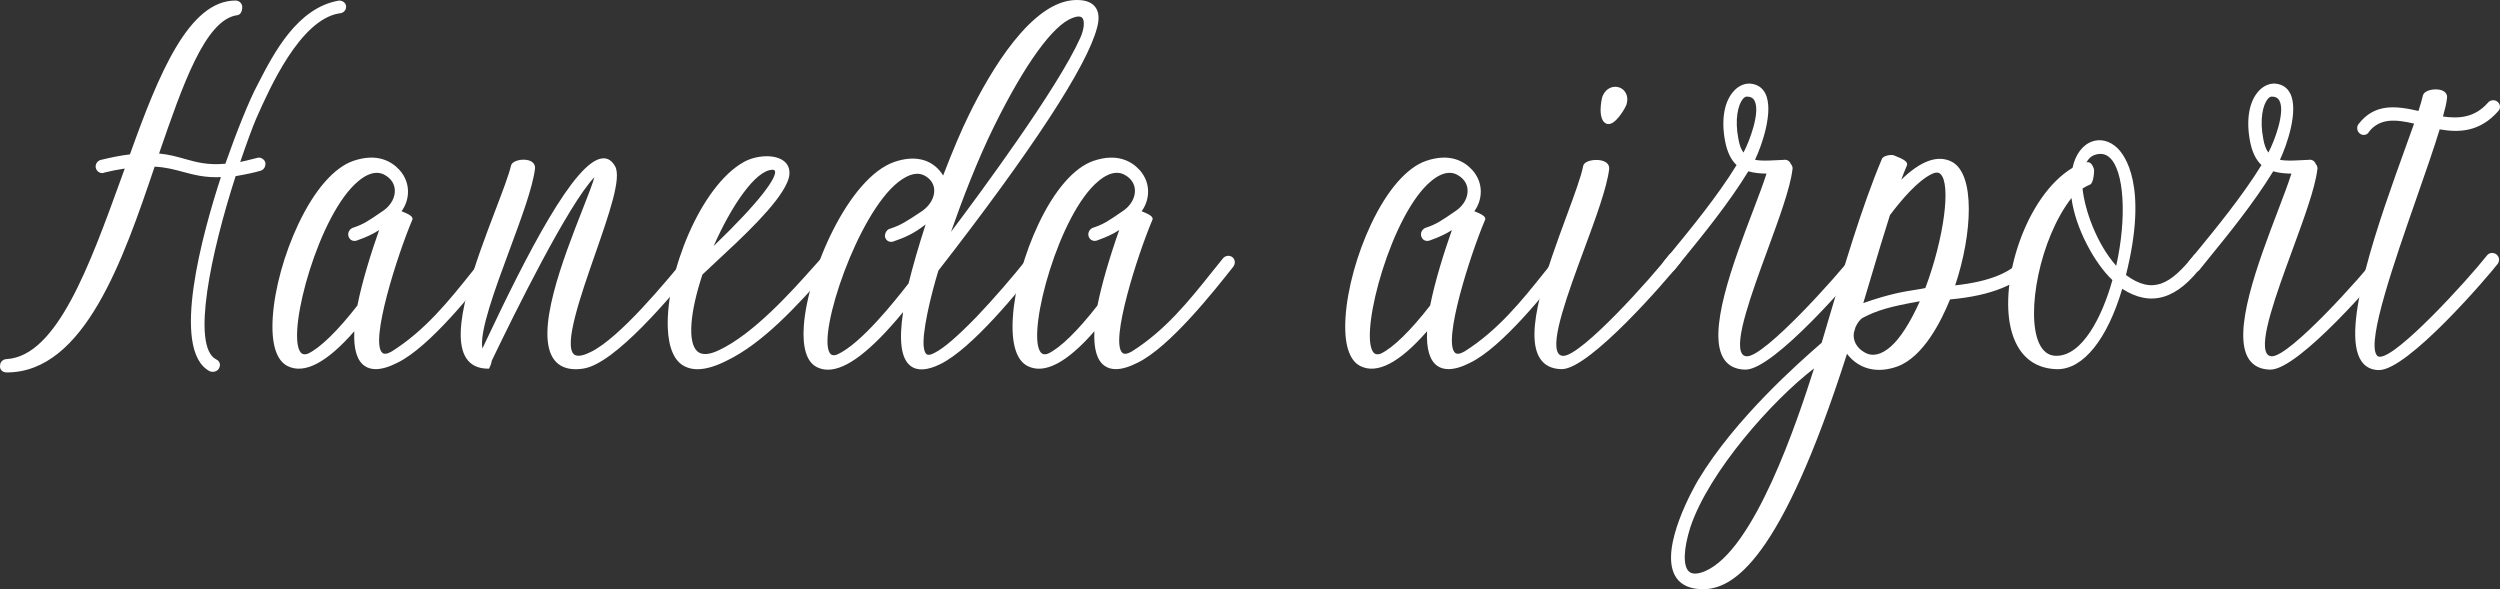 <?xml version="1.0" encoding="utf-8"?>
<!-- Generator: Adobe Illustrator 28.0.0, SVG Export Plug-In . SVG Version: 6.00 Build 0)  -->
<svg version="1.1" id="レイヤー_1" xmlns="http://www.w3.org/2000/svg" xmlns:xlink="http://www.w3.org/1999/xlink" x="0px"
	 y="0px" width="127.686px" height="30.094px" viewBox="0 0 127.686 30.094"
	 enable-background="new 0 0 127.686 30.094" xml:space="preserve">
<rect x="0" y="0" width="127.686" height="30.094" fill="#333333" stroke="none"/>
<g>
	<g>
		<path fill="#FFFFFF" d="M6.729,8c1.464-4.104,3-7.849,5.304-7.849
			c0.12,0,0.216,0.096,0.216,0.216s-0.048,0.288-0.168,0.288
			c-1.728,0.288-2.855,3.6-4.128,7.296c1.416,0.097,1.992,0.696,3.648,0.528
			c0.624-1.776,1.248-3.312,1.656-4.08c0.792-1.536,1.968-3.889,4.08-4.248
			c0.12,0,0.216,0.096,0.216,0.191c0,0.12-0.096,0.216-0.24,0.216
			c-2.111,0.36-3.672,3.937-4.344,5.449c-0.216,0.504-0.528,1.368-0.889,2.424
			c0.312-0.048,0.673-0.144,1.057-0.24c0.12-0.048,0.24,0.024,0.288,0.12
			c0.023,0.12-0.024,0.24-0.145,0.288c-0.504,0.144-0.96,0.216-1.344,0.288
			c-1.152,3.553-2.424,8.809-0.96,9.577c0.12,0.048,0.168,0.168,0.096,0.288
			c-0.048,0.096-0.191,0.144-0.312,0.096c-1.753-0.912-0.624-5.952,0.695-9.937
			C9.849,9.032,9.249,8.432,7.809,8.384c-1.681,4.969-3.625,10.537-7.489,10.513
			c-0.12,0-0.216-0.096-0.191-0.216c0-0.12,0.096-0.216,0.216-0.216
			c2.784-0.168,4.488-5.257,6.216-10.009C6.176,8.504,5.768,8.576,5.289,8.696
			c-0.096,0.048-0.216,0-0.265-0.12C4.976,8.457,5.048,8.336,5.169,8.289
			C5.768,8.144,6.273,8.048,6.729,8z"/>
		<path fill="#FFFFFF" d="M0.345,19.022c-0.108-0.001-0.214-0.036-0.279-0.117
			c-0.057-0.07-0.078-0.158-0.06-0.249c-0.003-0.163,0.15-0.316,0.338-0.316
			c2.56-0.155,4.231-4.771,5.848-9.235l0.181-0.497
			C6.022,8.659,5.682,8.726,5.319,8.817C5.269,8.845,5.183,8.849,5.104,8.819
			C5.015,8.786,4.946,8.716,4.908,8.623c-0.032-0.082-0.031-0.17,0.003-0.25
			c0.038-0.089,0.115-0.162,0.212-0.2C5.73,8.025,6.211,7.934,6.637,7.885
			c1.483-4.15,3.016-7.858,5.396-7.858c0.188,0,0.341,0.153,0.341,0.341
			c0,0.199-0.092,0.413-0.293,0.413c-1.61,0.27-2.752,3.559-3.957,7.06
			C8.635,7.891,9.04,8.004,9.431,8.115c0.601,0.169,1.167,0.329,2.078,0.248
			c0.619-1.755,1.229-3.254,1.638-4.022l0.043-0.084
			c0.793-1.539,1.991-3.865,4.127-4.229c0.001,0,0.002,0,0.003,0
			c0.204,0,0.358,0.144,0.358,0.315c0,0.194-0.157,0.341-0.365,0.341
			c-1.995,0.342-3.541,3.825-4.201,5.312L13.084,6.059
			c-0.187,0.436-0.461,1.18-0.815,2.213c0.216-0.043,0.452-0.103,0.699-0.166
			l0.14-0.035c0.173-0.07,0.357,0.039,0.43,0.185l0.012,0.032
			c0.036,0.189-0.053,0.361-0.222,0.428c-0.434,0.124-0.82,0.195-1.16,0.257
			l-0.134,0.024c-1.263,3.915-2.274,8.687-0.998,9.357
			c0.083,0.032,0.151,0.102,0.182,0.19c0.029,0.088,0.017,0.185-0.036,0.273
			c-0.073,0.147-0.29,0.216-0.465,0.147c-2.051-1.066-0.338-7.154,0.565-9.917
			c-0.823,0.033-1.386-0.119-1.935-0.268c-0.431-0.117-0.875-0.238-1.449-0.267
			C6.305,13.22,4.318,19.021,0.345,19.022z M6.748,8.307L6.427,9.19
			c-1.645,4.54-3.344,9.235-6.075,9.4c-0.059,0-0.099,0.04-0.099,0.091
			c-0.006,0.041-0.003,0.054,0.007,0.066c0.017,0.021,0.048,0.025,0.084,0.025
			c3.819,0,5.774-5.781,7.347-10.428l0.029-0.088l0.093,0.003
			c0.648,0.021,1.132,0.153,1.599,0.28c0.595,0.161,1.15,0.315,2.036,0.249
			l0.187-0.014l-0.059,0.178c-1.801,5.438-2.084,9.096-0.757,9.786
			c0.055,0.021,0.126-0.008,0.143-0.041c0.015-0.026,0.025-0.051,0.018-0.073
			c-0.006-0.018-0.022-0.033-0.048-0.043c-1.801-0.945,0.224-7.688,0.887-9.732
			l0.023-0.071l0.28-0.052c0.335-0.061,0.715-0.13,1.125-0.247
			c0.06-0.024,0.062-0.089,0.059-0.126c-0.024-0.034-0.073-0.065-0.122-0.046
			l-0.154,0.04c-0.334,0.084-0.649,0.164-0.93,0.207l-0.203,0.031l0.066-0.195
			c0.391-1.144,0.69-1.962,0.892-2.433l0.029-0.064
			c0.676-1.524,2.26-5.092,4.408-5.459c0.092-0.002,0.137-0.037,0.137-0.093
			c0-0.023-0.037-0.066-0.091-0.066c-1.991,0.341-3.154,2.6-3.925,4.095
			l-0.044,0.086c-0.409,0.77-1.025,2.288-1.649,4.064l-0.026,0.075L11.614,8.604
			c-1.001,0.103-1.638-0.076-2.25-0.249C8.944,8.237,8.509,8.115,7.944,8.076
			L7.782,8.065L7.863,7.83c1.292-3.756,2.409-6.999,4.197-7.297
			c0.033-0.01,0.063-0.077,0.063-0.165c0-0.051-0.04-0.091-0.091-0.091
			c-2.229,0-3.784,3.836-5.186,7.766L6.82,8.117l-0.078,0.008
			C6.306,8.17,5.816,8.261,5.198,8.41C5.18,8.418,5.152,8.443,5.14,8.471
			c-0.008,0.019-0.008,0.038,0,0.058C5.151,8.557,5.171,8.577,5.192,8.585
			c0.008,0.004,0.023,0.006,0.041-0.001C5.701,8.464,6.11,8.387,6.545,8.333
			L6.748,8.307z"/>
	</g>
	<g>
		<path fill="#FFFFFF" d="M20.073,18.057c2.016-1.272,3.312-3.097,4.68-4.776
			c0.072-0.097,0.217-0.12,0.312-0.048c0.096,0.071,0.096,0.216,0.023,0.312
			c-1.08,1.368-3.264,4.104-4.848,4.872c-1.753,0.889-2.16-0.239-1.992-1.872
			c-1.057,1.272-2.448,2.568-3.505,2.041c-1.92-0.961,0.385-9.217,3.337-10.249
			c0.983-0.336,1.728-0.12,2.231,0.432c0.601,0.672,0.48,1.561-0.023,2.088
			h0.048c0.12,0.049,0.648,0.24,0.6,0.336
			C20.264,12.777,18.056,19.209,20.073,18.057z M19.617,11.409
			c-0.48,0.384-0.864,0.552-1.465,0.768c-0.12,0.024-0.216-0.048-0.239-0.168
			c-0.024-0.12,0.071-0.24,0.168-0.264c0.576-0.192,0.84-0.384,1.607-0.912
			c0.744-0.552,0.841-1.536,0.049-1.992c-0.385-0.24-0.912-0.192-1.513,0.312
			c-2.28,1.872-4.32,9.721-2.448,9.025c0.816-0.385,1.849-1.561,2.593-2.521
			C18.68,14.073,19.304,12.272,19.617,11.409z"/>
		<path fill="#FFFFFF" d="M19.191,18.853c-0.219,0-0.407-0.054-0.565-0.162
			c-0.395-0.271-0.572-0.867-0.53-1.773c-1.405,1.609-2.553,2.207-3.407,1.779
			c-0.581-0.291-0.844-1.152-0.758-2.491c0.093-1.451,0.583-3.233,1.311-4.769
			c0.821-1.732,1.815-2.875,2.799-3.219c1.226-0.419,1.96,0.023,2.365,0.465
			c0.609,0.683,0.512,1.551,0.103,2.105c0.373,0.149,0.508,0.232,0.546,0.332
			l0.02,0.052l-0.025,0.076c-0.746,1.76-2.169,6.199-1.523,6.772
			c0.093,0.083,0.257,0.059,0.484-0.071c1.716-1.084,2.916-2.586,4.077-4.039
			c0.19-0.238,0.379-0.475,0.57-0.709c0.052-0.07,0.137-0.119,0.229-0.133
			c0.099-0.013,0.184,0.01,0.255,0.064c0.065,0.049,0.109,0.123,0.121,0.208
			c0.014,0.097-0.013,0.198-0.073,0.278c-0.972,1.231-3.245,4.111-4.893,4.909
			C19.87,18.745,19.501,18.853,19.191,18.853z M18.415,16.148l-0.042,0.409
			c-0.104,1.012,0.032,1.679,0.395,1.927c0.302,0.206,0.777,0.145,1.417-0.18
			c1.599-0.774,3.847-3.622,4.807-4.838c0.018-0.024,0.027-0.06,0.023-0.09
			c-0.003-0.02-0.011-0.034-0.023-0.044c-0.026-0.019-0.056-0.018-0.07-0.017
			c-0.027,0.004-0.053,0.018-0.067,0.039c-0.194,0.238-0.383,0.474-0.572,0.711
			c-1.175,1.47-2.389,2.99-4.142,4.096l-0.004,0.003
			c-0.335,0.19-0.595,0.205-0.777,0.042c-0.943-0.838,1.193-6.382,1.44-7.008
			c-0.053-0.036-0.176-0.098-0.451-0.206l-0.059-0.013h-0.292l0.201-0.211
			c0.446-0.466,0.596-1.275,0.021-1.918c-0.507-0.555-1.232-0.692-2.099-0.396
			c-1.951,0.682-3.752,4.807-3.941,7.767c-0.077,1.213,0.144,2.013,0.62,2.251
			c0.775,0.389,1.938-0.305,3.354-2.009L18.415,16.148z M20.821,11.143
			c-0.002,0.004-0.003,0.007-0.004,0.011
			C20.819,11.148,20.821,11.144,20.821,11.143z M15.558,18.344
			c-0.196,0-0.355-0.098-0.464-0.286c-0.758-1.32,1.071-7.378,3.051-9.003
			c0.805-0.677,1.385-0.491,1.658-0.321c0.369,0.212,0.587,0.549,0.609,0.946
			c0.027,0.463-0.216,0.931-0.65,1.253l-0.105,0.073
			c-0.686,0.473-0.97,0.668-1.536,0.858c-0.046,0.011-0.096,0.07-0.086,0.12
			c0.006,0.029,0.019,0.051,0.036,0.062c0.014,0.01,0.033,0.012,0.057,0.008
			c0.602-0.218,0.955-0.379,1.411-0.743l0.347-0.277l-0.151,0.417
			c-0.41,1.135-0.959,2.789-1.242,4.23l-0.024,0.052
			c-0.731,0.944-1.783,2.154-2.638,2.557
			C15.733,18.326,15.642,18.344,15.558,18.344z M19.247,8.827
			c-0.288,0-0.61,0.142-0.942,0.421c-2.001,1.643-3.631,7.575-2.993,8.686
			c0.094,0.162,0.225,0.2,0.421,0.127c0.618-0.292,1.517-1.165,2.52-2.457
			c0.258-1.294,0.722-2.75,1.111-3.854c-0.347,0.228-0.686,0.371-1.169,0.545
			c-0.101,0.022-0.192,0.007-0.263-0.04c-0.072-0.049-0.123-0.127-0.142-0.222
			c-0.039-0.194,0.106-0.371,0.262-0.409c0.522-0.175,0.779-0.352,1.464-0.823
			l0.102-0.07c0.363-0.269,0.568-0.657,0.547-1.035
			c-0.019-0.31-0.191-0.574-0.489-0.746C19.544,8.867,19.4,8.827,19.247,8.827z
			"/>
	</g>
	<g>
		<path fill="#FFFFFF" d="M31.304,8.552c0.792,1.368-4.608,11.329-1.056,9.528
			c1.536-0.768,3.888-3.647,5.017-5.016c0.071-0.097,0.191-0.097,0.287-0.024
			c0.097,0.072,0.12,0.216,0.049,0.288c-1.057,1.272-4.177,5.137-5.833,5.376
			c-4.608,0.673,1.849-10.944,0.576-9.816c-1.464,1.416-4.776,8.305-5.353,9.505
			c0,0.12-0.096,0.312-0.096,0.312c-3.24-0.048,0.815-8.088,1.32-10.2
			c0.048-0.265,1.031-0.36,0.983,0.096c-0.288,2.328-3.384,8.425-2.568,9.505
			C25.448,16.425,30.008,6.248,31.304,8.552z"/>
		<path fill="#FFFFFF" d="M29.406,18.858c-0.477,0-0.841-0.155-1.085-0.463
			c-1.063-1.339,0.45-5.197,1.452-7.749c0.248-0.632,0.503-1.281,0.587-1.597
			c-1.335,1.389-4.094,6.98-5.244,9.375c-0.012,0.137-0.091,0.302-0.108,0.336
			l-0.034,0.07l-0.079-0.001c-0.482-0.007-0.844-0.182-1.073-0.521
			c-0.9-1.329,0.479-4.944,1.484-7.584c0.361-0.948,0.674-1.766,0.79-2.25
			c0.045-0.252,0.492-0.353,0.794-0.308c0.293,0.042,0.459,0.213,0.435,0.446
			c-0.119,0.965-0.694,2.517-1.303,4.159c-0.731,1.972-1.55,4.182-1.383,5.029
			c0.056-0.118,0.12-0.254,0.192-0.408c2.031-4.305,4.544-9.253,5.966-9.304
			c0.253-0.018,0.462,0.126,0.616,0.401c0.342,0.594-0.293,2.415-1.028,4.523
			c-0.717,2.056-1.608,4.614-1.071,5.084c0.189,0.166,0.583,0.022,0.879-0.129
			c1.475-0.737,3.78-3.533,4.889-4.877l0.088-0.107
			c0.046-0.062,0.118-0.106,0.198-0.118c0.093-0.013,0.182,0.014,0.261,0.073
			c0.079,0.06,0.132,0.154,0.14,0.254c0.006,0.085-0.021,0.166-0.077,0.222
			l-0.166,0.201c-1.231,1.489-4.116,4.977-5.738,5.211
			C29.652,18.848,29.526,18.858,29.406,18.858z M30.475,8.686
			c0.03,0,0.061,0.008,0.09,0.029c0.17,0.119,0.071,0.415-0.56,2.023
			c-0.921,2.347-2.462,6.276-1.488,7.503c0.248,0.314,0.652,0.427,1.233,0.341
			c1.525-0.22,4.472-3.782,5.581-5.123l0.186-0.245
			c-0.002-0.028-0.018-0.056-0.04-0.073c-0.025-0.02-0.062-0.027-0.074-0.026
			c-0.01,0.001-0.022,0.005-0.037,0.025l-0.092,0.112
			c-1.205,1.461-3.448,4.181-4.97,4.941c-0.54,0.273-0.918,0.302-1.156,0.094
			c-0.664-0.581,0.145-2.9,1.001-5.354c0.655-1.88,1.333-3.823,1.047-4.317
			l-0.001-0.001c-0.104-0.184-0.227-0.274-0.376-0.274
			c-0.004,0-0.009,0-0.014,0C29.353,8.392,26.12,15.247,25.057,17.5
			c-0.132,0.281-0.238,0.506-0.313,0.66l-0.089,0.184l-0.123-0.163
			c-0.524-0.695,0.34-3.026,1.255-5.495c0.604-1.628,1.174-3.166,1.289-4.1
			c0.003-0.031,0.013-0.118-0.17-0.161c-0.252-0.059-0.544,0.043-0.566,0.104
			c-0.121,0.506-0.436,1.331-0.8,2.287c-0.932,2.442-2.339,6.133-1.512,7.354
			c0.171,0.252,0.43,0.386,0.789,0.408c0.025-0.065,0.05-0.14,0.05-0.184
			l0.013-0.054c1.169-2.435,4.033-8.24,5.378-9.541
			C30.299,8.762,30.384,8.686,30.475,8.686z"/>
	</g>
	<g>
		<path fill="#FFFFFF" d="M42.032,13.281c0.072-0.097,0.24-0.12,0.312-0.024
			c0.096,0.072,0.072,0.24,0.024,0.312c-1.513,1.68-3.337,3.792-5.329,4.752
			c-0.912,0.456-1.56,0.504-1.992,0.288c-2.016-0.936-0.048-8.521,3-10.225
			c0.937-0.528,2.593-0.36,2.041,0.888c-0.576,1.345-3.121,3.528-4.32,4.681
			c-0.864,2.592-0.961,4.969,0.983,4.057C38.816,17.049,41.048,14.361,42.032,13.281
			z M36.104,13.065c1.656-1.561,4.32-4.249,3.432-4.513
			C38.48,8.48,37.04,10.736,36.104,13.065z"/>
		<path fill="#FFFFFF" d="M35.621,18.858c-0.235,0-0.445-0.046-0.629-0.137
			c-0.539-0.25-0.846-0.934-0.885-1.976c-0.104-2.777,1.665-7.231,3.88-8.469
			c0.612-0.347,1.628-0.436,2.096-0.011c0.157,0.142,0.381,0.469,0.12,1.058
			c-0.482,1.125-2.277,2.791-3.588,4.008c-0.274,0.255-0.526,0.488-0.738,0.691
			c-0.656,1.98-0.757,3.482-0.261,3.923c0.225,0.2,0.591,0.183,1.083-0.049
			c1.798-0.836,3.778-3.06,4.842-4.255c0.147-0.165,0.28-0.314,0.396-0.441
			c0.062-0.08,0.167-0.13,0.273-0.13c0,0,0,0,0.001,0
			c0.089,0,0.169,0.035,0.223,0.097c0.139,0.12,0.118,0.351,0.04,0.47
			l-0.287,0.322c-1.499,1.669-3.197,3.561-5.092,4.474
			C36.528,18.716,36.036,18.858,35.621,18.858z M39.155,8.226
			c-0.346,0-0.732,0.09-1.046,0.267c-2.144,1.198-3.854,5.533-3.752,8.242
			c0.024,0.657,0.174,1.496,0.743,1.76c0.436,0.217,1.068,0.121,1.884-0.287
			c1.852-0.892,3.532-2.765,5.016-4.417l0.276-0.307
			c0.012-0.021,0.019-0.11-0.007-0.129l-0.024-0.024
			c-0.008-0.011-0.028-0.011-0.035-0.011l0,0c-0.029,0-0.062,0.015-0.077,0.035
			l-0.008,0.009c-0.116,0.127-0.249,0.276-0.396,0.442
			c-1.152,1.293-3.079,3.458-4.924,4.315c-0.596,0.279-1.049,0.281-1.355,0.009
			c-0.839-0.747-0.14-3.199,0.201-4.218l0.031-0.051
			c0.217-0.208,0.479-0.451,0.764-0.715c1.294-1.201,3.067-2.847,3.528-3.925
			c0.151-0.341,0.132-0.601-0.059-0.773C39.751,8.3,39.469,8.226,39.155,8.226z
			 M35.776,13.545l0.212-0.527c0.941-2.342,2.395-4.66,3.557-4.591
			c0.199,0.056,0.261,0.172,0.282,0.261c0.134,0.564-1.09,2.067-3.637,4.468
			L35.776,13.545z M39.462,8.671c-0.869,0-2.12,1.866-3.011,3.892
			c2.415-2.32,3.21-3.492,3.133-3.816c-0.007-0.028-0.021-0.056-0.083-0.074
			C39.488,8.671,39.474,8.671,39.462,8.671z"/>
	</g>
	<g>
		<path fill="#FFFFFF" d="M41.767,18.633c-1.872-0.96,0.937-9.217,3.961-10.249
			c0.984-0.336,1.728-0.12,2.184,0.432c0.12,0.145,0.217,0.312,0.265,0.48
			c0.552-1.464,1.08-2.688,1.416-3.36c1.512-3.097,3.528-5.904,5.496-5.809
			c0.721,0.024,1.057,0.432,0.816,1.272c-0.769,2.928-6.576,10.416-8.089,12.36
			c-0.312,1.009-0.912,3.289-0.744,4.081c0.072,0.384,0.288,0.527,0.721,0.288
			c0.479-0.24,1.176-0.841,2.16-1.849c0.936-0.984,1.848-2.04,2.688-3.097
			c0.072-0.071,0.217-0.096,0.312-0.023s0.12,0.216,0.023,0.312
			c-1.08,1.345-3.432,4.249-5.016,5.017c-1.824,0.889-2.064-0.672-1.633-3
			C45.2,16.905,43.112,19.329,41.767,18.633z M45.8,9.2
			c-2.377,1.873-4.896,9.722-3.001,9.025c1.345-0.601,3.265-3.12,3.721-3.696
			c0.264-1.08,0.624-2.28,1.008-3.433c-0.768,0.648-1.2,0.864-1.968,1.128
			c-0.12,0.024-0.216-0.048-0.24-0.168c0-0.12,0.072-0.24,0.192-0.264
			c0.575-0.192,0.863-0.384,1.656-0.912c0.792-0.552,0.936-1.536,0.168-1.992
			C46.952,8.648,46.448,8.696,45.8,9.2z M55.281,2
			c0.288-0.624,0.384-1.561-0.552-1.2c-1.152,0.433-2.665,2.761-4.057,5.568
			c-0.937,1.896-1.8,4.177-2.473,6.169C50.144,9.993,54.153,4.52,55.281,2z
			"/>
		<path fill="#FFFFFF" d="M42.285,18.882c-0.206,0-0.397-0.046-0.575-0.137
			c-0.51-0.262-0.736-0.994-0.655-2.117c0.199-2.735,2.278-7.557,4.634-8.361
			c0.972-0.332,1.795-0.164,2.32,0.47c0.061,0.074,0.115,0.151,0.16,0.229
			c0.469-1.224,0.963-2.387,1.312-3.085C50.559,3.67,52.697,0,54.991,0
			c0.034,0,0.069,0.001,0.104,0.003c0.398,0.013,0.687,0.137,0.854,0.367
			c0.182,0.249,0.208,0.607,0.077,1.064c-0.512,1.95-3.312,6.233-8.097,12.385
			c-0.379,1.232-0.883,3.297-0.734,3.997c0.021,0.11,0.064,0.247,0.154,0.29
			c0.083,0.038,0.214,0.009,0.384-0.085c0.466-0.233,1.142-0.813,2.131-1.827
			c0.914-0.961,1.815-2,2.68-3.087c0.118-0.118,0.332-0.162,0.485-0.045
			c0.079,0.06,0.128,0.149,0.134,0.246c0.007,0.095-0.028,0.185-0.098,0.254
			c-1.014,1.263-3.409,4.245-5.049,5.04c-0.657,0.32-1.165,0.35-1.507,0.089
			c-0.482-0.367-0.608-1.269-0.384-2.752
			C44.501,17.91,43.235,18.882,42.285,18.882z M46.605,8.351
			c-0.259,0-0.539,0.05-0.837,0.152c-2.192,0.748-4.27,5.462-4.464,8.142
			c-0.073,1.001,0.112,1.668,0.52,1.877l0.001,0
			c0.897,0.468,2.388-0.577,4.405-3.111l0.312-0.392l-0.091,0.492
			c-0.379,2.043-0.096,2.748,0.209,2.98c0.262,0.199,0.682,0.161,1.246-0.115
			c1.59-0.771,4.048-3.831,4.973-4.983c0.027-0.028,0.035-0.048,0.034-0.07
			c-0.002-0.024-0.015-0.048-0.035-0.063c-0.045-0.034-0.121-0.016-0.149,0.012
			c-0.858,1.082-1.766,2.126-2.685,3.094c-1.012,1.035-1.709,1.63-2.195,1.874
			c-0.244,0.135-0.444,0.166-0.606,0.09c-0.149-0.07-0.248-0.227-0.293-0.467
			c-0.171-0.806,0.414-3.062,0.748-4.141l0.021-0.04
			c6.029-7.75,7.715-10.975,8.066-12.315c0.109-0.382,0.096-0.667-0.038-0.851
			c-0.12-0.165-0.343-0.254-0.661-0.264c-2.19-0.113-4.311,3.55-5.38,5.739
			c-0.293,0.585-0.816,1.771-1.411,3.35L48.16,9.695l-0.104-0.364
			c-0.041-0.143-0.126-0.297-0.24-0.435C47.517,8.535,47.101,8.351,46.605,8.351z
			 M42.583,18.392c-0.244,0-0.373-0.154-0.436-0.265
			c-0.405-0.726,0.148-2.812,0.747-4.378c0.827-2.166,1.885-3.903,2.829-4.648
			V9.101c0.647-0.503,1.212-0.611,1.68-0.319
			c0.35,0.208,0.551,0.533,0.564,0.915c0.018,0.476-0.255,0.957-0.728,1.286
			c-0.798,0.531-1.096,0.73-1.688,0.928c-0.075,0.016-0.107,0.085-0.107,0.145
			c0.003,0.003,0.016,0.025,0.032,0.037c0.014,0.011,0.034,0.013,0.059,0.009
			c0.72-0.249,1.15-0.458,1.911-1.101l0.34-0.287l-0.141,0.422
			c-0.415,1.246-0.762,2.43-1.005,3.423l-0.023,0.048l-0.101,0.128
			c-0.588,0.749-2.377,3.029-3.667,3.604C42.749,18.377,42.66,18.392,42.583,18.392z
			 M45.878,9.298c-2.078,1.637-4.101,7.654-3.512,8.708
			c0.054,0.096,0.15,0.192,0.391,0.102c1.226-0.547,2.985-2.791,3.564-3.528
			l0.084-0.107c0.218-0.885,0.517-1.919,0.871-3.011
			c-0.6,0.465-1.021,0.656-1.675,0.881c-0.106,0.023-0.197,0.005-0.27-0.046
			c-0.068-0.049-0.116-0.125-0.134-0.215c-0.003-0.216,0.12-0.378,0.29-0.411
			c0.546-0.183,0.836-0.377,1.611-0.893c0.395-0.275,0.632-0.686,0.618-1.07
			c-0.011-0.294-0.168-0.546-0.444-0.71C46.9,8.764,46.433,8.866,45.878,9.298
			L45.878,9.298z M47.839,13.215l0.243-0.718c0.567-1.68,1.458-4.117,2.479-6.184
			c1.134-2.288,2.771-5.121,4.125-5.63c0.35-0.135,0.608-0.116,0.771,0.056
			c0.252,0.269,0.151,0.853-0.061,1.312c-1.342,2.997-6.511,9.796-7.096,10.561
			L47.839,13.215z M55.09,0.844c-0.101,0-0.218,0.034-0.315,0.072
			c-0.999,0.375-2.415,2.331-3.989,5.507c-0.874,1.769-1.652,3.814-2.213,5.416
			c1.444-1.917,5.446-7.325,6.595-9.891l0.001-0.001
			c0.202-0.439,0.248-0.885,0.105-1.037C55.229,0.862,55.163,0.844,55.09,0.844z"
			/>
	</g>
	<g>
		<path fill="#FFFFFF" d="M57.872,18.057c2.017-1.272,3.312-3.097,4.681-4.776
			c0.072-0.097,0.216-0.12,0.312-0.048c0.097,0.071,0.097,0.216,0.024,0.312
			c-1.08,1.368-3.265,4.104-4.849,4.872c-1.752,0.889-2.16-0.239-1.992-1.872
			c-1.056,1.272-2.448,2.568-3.504,2.041c-1.92-0.961,0.384-9.217,3.336-10.249
			c0.984-0.336,1.729-0.12,2.232,0.432c0.6,0.672,0.479,1.561-0.024,2.088
			h0.048c0.12,0.049,0.648,0.24,0.601,0.336
			C58.064,12.777,55.856,19.209,57.872,18.057z M57.416,11.409
			c-0.479,0.384-0.864,0.552-1.464,0.768c-0.12,0.024-0.216-0.048-0.24-0.168
			c-0.023-0.12,0.072-0.24,0.168-0.264c0.576-0.192,0.84-0.384,1.608-0.912
			c0.744-0.552,0.84-1.536,0.048-1.992c-0.384-0.24-0.912-0.192-1.512,0.312
			c-2.28,1.872-4.32,9.721-2.448,9.025c0.815-0.385,1.848-1.561,2.592-2.521
			C56.48,14.073,57.104,12.272,57.416,11.409z"/>
		<path fill="#FFFFFF" d="M56.99,18.853c-0.219,0-0.407-0.054-0.564-0.162
			c-0.396-0.271-0.573-0.867-0.531-1.772c-1.403,1.609-2.553,2.208-3.406,1.779
			c-0.582-0.291-0.844-1.153-0.758-2.492c0.093-1.451,0.582-3.233,1.311-4.769
			c0.82-1.731,1.814-2.875,2.798-3.218c1.222-0.418,1.961,0.022,2.366,0.465
			c0.609,0.683,0.511,1.551,0.102,2.105c0.373,0.149,0.509,0.232,0.547,0.332
			l0.02,0.052l-0.025,0.075c-0.746,1.761-2.17,6.2-1.524,6.773
			c0.094,0.083,0.257,0.059,0.484-0.071c1.717-1.084,2.917-2.586,4.078-4.04
			c0.19-0.238,0.38-0.475,0.57-0.708c0.052-0.07,0.137-0.119,0.229-0.133
			c0.091-0.013,0.182,0.01,0.254,0.064c0.066,0.049,0.109,0.123,0.122,0.208
			c0.014,0.097-0.013,0.198-0.073,0.279c-0.972,1.231-3.244,4.11-4.894,4.909
			C57.669,18.745,57.299,18.853,56.99,18.853z M56.214,16.148l-0.042,0.409
			c-0.104,1.012,0.033,1.678,0.396,1.927c0.3,0.206,0.776,0.145,1.416-0.18
			c1.6-0.775,3.848-3.622,4.808-4.838c0.018-0.024,0.027-0.06,0.023-0.09
			c-0.003-0.019-0.012-0.034-0.024-0.044c-0.025-0.02-0.054-0.019-0.069-0.017
			c-0.027,0.004-0.053,0.018-0.067,0.039c-0.193,0.237-0.383,0.474-0.572,0.711
			c-1.174,1.47-2.389,2.99-4.143,4.096l-0.004,0.003
			c-0.332,0.19-0.594,0.206-0.777,0.042c-0.942-0.837,1.194-6.38,1.441-7.008
			c-0.053-0.036-0.177-0.098-0.452-0.206l-0.059-0.014h-0.292l0.201-0.211
			c0.446-0.466,0.597-1.275,0.021-1.918c-0.505-0.554-1.23-0.692-2.099-0.396
			c-1.95,0.682-3.751,4.807-3.94,7.767c-0.077,1.213,0.143,2.013,0.62,2.252
			c0.775,0.388,1.938-0.305,3.352-2.009L56.214,16.148z M58.621,11.143
			c-0.002,0.003-0.003,0.007-0.004,0.01C58.619,11.148,58.621,11.144,58.621,11.143
			z M53.358,18.344c-0.196,0-0.355-0.098-0.464-0.286
			c-0.758-1.32,1.071-7.378,3.051-9.003c0.806-0.677,1.384-0.492,1.657-0.321
			c0.369,0.212,0.587,0.549,0.61,0.946c0.026,0.463-0.217,0.931-0.65,1.252
			l-0.107,0.074c-0.686,0.472-0.97,0.667-1.535,0.856
			c-0.046,0.011-0.096,0.07-0.085,0.121c0.008,0.038,0.029,0.082,0.093,0.069
			c0.603-0.219,0.956-0.379,1.41-0.743l0.347-0.277l-0.151,0.417
			c-0.589,1.634-1.019,3.096-1.242,4.23l-0.024,0.052
			c-0.731,0.944-1.783,2.154-2.637,2.557
			C53.533,18.326,53.442,18.344,53.358,18.344z M57.046,8.826
			c-0.288,0-0.609,0.142-0.941,0.421c-2.001,1.643-3.631,7.575-2.993,8.686
			c0.094,0.162,0.225,0.2,0.421,0.127c0.618-0.292,1.516-1.166,2.519-2.457
			c0.21-1.052,0.592-2.377,1.111-3.854c-0.346,0.227-0.685,0.371-1.168,0.545
			c-0.199,0.042-0.365-0.069-0.404-0.261c-0.038-0.195,0.106-0.372,0.261-0.41
			c0.522-0.175,0.778-0.351,1.463-0.822l0.104-0.072
			c0.362-0.269,0.567-0.656,0.546-1.034c-0.018-0.31-0.191-0.575-0.489-0.746
			C57.342,8.867,57.199,8.826,57.046,8.826z"/>
	</g>
	<g>
		<path fill="#FFFFFF" d="M74.864,18.057c2.016-1.272,3.312-3.097,4.68-4.776
			c0.072-0.097,0.217-0.12,0.312-0.048c0.096,0.071,0.096,0.216,0.023,0.312
			c-1.08,1.368-3.264,4.104-4.848,4.872c-1.753,0.889-2.16-0.239-1.992-1.872
			c-1.057,1.272-2.448,2.568-3.505,2.041c-1.92-0.961,0.385-9.217,3.337-10.249
			c0.983-0.336,1.728-0.12,2.231,0.432c0.601,0.672,0.48,1.561-0.023,2.088
			h0.048c0.12,0.049,0.648,0.24,0.6,0.336
			C75.055,12.777,72.847,19.209,74.864,18.057z M74.408,11.409
			c-0.48,0.384-0.864,0.552-1.465,0.768c-0.12,0.024-0.216-0.048-0.239-0.168
			c-0.024-0.12,0.071-0.24,0.168-0.264c0.576-0.192,0.84-0.384,1.607-0.912
			c0.744-0.552,0.841-1.536,0.049-1.992c-0.385-0.24-0.912-0.192-1.513,0.312
			c-2.28,1.872-4.32,9.721-2.448,9.025c0.816-0.385,1.849-1.561,2.593-2.521
			C73.471,14.073,74.095,12.272,74.408,11.409z"/>
		<path fill="#FFFFFF" d="M73.982,18.853c-0.219,0-0.407-0.054-0.565-0.162
			c-0.395-0.271-0.572-0.867-0.53-1.773c-1.405,1.609-2.554,2.207-3.407,1.779
			c-0.581-0.291-0.844-1.152-0.758-2.491c0.093-1.451,0.583-3.233,1.311-4.769
			c0.821-1.732,1.815-2.875,2.799-3.219c1.225-0.419,1.96,0.023,2.365,0.465
			c0.609,0.683,0.512,1.551,0.103,2.105c0.373,0.149,0.508,0.232,0.546,0.332
			l0.02,0.052l-0.025,0.076c-0.746,1.76-2.169,6.199-1.523,6.772
			c0.094,0.083,0.257,0.059,0.484-0.071c1.716-1.084,2.916-2.586,4.077-4.039
			c0.19-0.238,0.379-0.475,0.57-0.709c0.052-0.07,0.137-0.119,0.229-0.133
			c0.099-0.013,0.184,0.01,0.255,0.064c0.065,0.049,0.109,0.123,0.121,0.208
			c0.014,0.097-0.013,0.198-0.073,0.278c-0.972,1.231-3.245,4.111-4.893,4.909
			C74.661,18.745,74.292,18.853,73.982,18.853z M73.206,16.148l-0.042,0.409
			c-0.104,1.012,0.032,1.679,0.395,1.927c0.302,0.206,0.778,0.145,1.417-0.18
			c1.599-0.774,3.847-3.622,4.807-4.838c0.018-0.024,0.027-0.06,0.023-0.09
			c-0.003-0.02-0.011-0.034-0.023-0.044c-0.026-0.019-0.054-0.018-0.07-0.017
			c-0.027,0.004-0.053,0.018-0.067,0.039c-0.194,0.238-0.383,0.474-0.572,0.711
			c-1.175,1.47-2.389,2.99-4.142,4.096l-0.004,0.003
			c-0.335,0.19-0.595,0.205-0.777,0.042c-0.943-0.838,1.193-6.382,1.44-7.008
			c-0.053-0.036-0.176-0.098-0.451-0.206l-0.059-0.013h-0.292l0.201-0.211
			c0.446-0.466,0.596-1.275,0.021-1.918c-0.508-0.555-1.233-0.692-2.099-0.396
			c-1.951,0.682-3.752,4.807-3.941,7.767c-0.077,1.213,0.144,2.013,0.62,2.251
			c0.775,0.389,1.938-0.305,3.354-2.009L73.206,16.148z M75.612,11.143
			c-0.002,0.004-0.003,0.007-0.004,0.011
			C75.61,11.148,75.612,11.144,75.612,11.143z M70.349,18.344
			c-0.196,0-0.355-0.098-0.464-0.286c-0.758-1.32,1.071-7.378,3.051-9.003
			c0.806-0.677,1.385-0.491,1.658-0.321c0.369,0.212,0.587,0.549,0.609,0.946
			c0.027,0.463-0.216,0.931-0.65,1.253l-0.105,0.073
			c-0.686,0.473-0.97,0.668-1.536,0.858c-0.046,0.011-0.096,0.07-0.086,0.12
			c0.006,0.029,0.019,0.051,0.036,0.062c0.014,0.01,0.033,0.012,0.057,0.008
			c0.602-0.218,0.955-0.379,1.411-0.743l0.347-0.277l-0.151,0.417
			c-0.41,1.135-0.959,2.789-1.242,4.23l-0.024,0.052
			c-0.731,0.944-1.783,2.154-2.638,2.557
			C70.524,18.326,70.433,18.344,70.349,18.344z M74.038,8.827
			c-0.288,0-0.61,0.142-0.942,0.421c-2.001,1.643-3.631,7.575-2.993,8.686
			c0.094,0.162,0.225,0.2,0.421,0.127c0.618-0.292,1.517-1.165,2.52-2.457
			c0.258-1.294,0.722-2.75,1.111-3.854c-0.347,0.228-0.686,0.371-1.169,0.545
			c-0.102,0.022-0.192,0.007-0.263-0.04c-0.072-0.049-0.123-0.127-0.142-0.222
			c-0.039-0.194,0.106-0.371,0.262-0.409c0.522-0.175,0.779-0.352,1.464-0.823
			l0.102-0.07c0.363-0.269,0.568-0.657,0.547-1.035
			c-0.019-0.31-0.191-0.574-0.489-0.746C74.335,8.867,74.191,8.827,74.038,8.827z
			"/>
	</g>
	<g>
		<path fill="#FFFFFF" d="M79.807,18.297c1.008,0.096,4.848-4.297,5.544-5.209
			c0.072-0.096,0.216-0.12,0.312-0.048c0.096,0.072,0.12,0.192,0.048,0.312
			c-0.816,1.031-4.656,5.4-5.953,5.376c-3.264-0.048,0.793-8.041,1.225-10.225
			c0.048-0.265,1.128-0.336,1.08,0.12C81.751,11.144,78.127,18.153,79.807,18.297z
			 M82.951,5.312c-0.048,0.144-0.552,1.008-0.863,0.888
			c-0.337-0.144-0.192-1.056-0.12-1.248C82.255,4.255,83.191,4.543,82.951,5.312z"
			/>
		<path fill="#FFFFFF" d="M79.768,18.854c-0.004,0-0.008,0-0.012,0
			c-0.486-0.007-0.851-0.182-1.083-0.521c-0.882-1.285,0.355-4.637,1.349-7.33
			c0.393-1.063,0.731-1.982,0.838-2.523c0.049-0.263,0.535-0.345,0.848-0.299
			c0.325,0.046,0.505,0.217,0.479,0.457c-0.118,0.959-0.69,2.506-1.296,4.145
			c-0.8,2.167-1.707,4.624-1.307,5.256c0.053,0.083,0.127,0.125,0.233,0.135
			h0.001c0.009,0.001,0.019,0.001,0.027,0.001
			c0.933,0,4.549-4.04,5.405-5.162c0.115-0.151,0.337-0.184,0.487-0.072
			c0.15,0.114,0.183,0.306,0.08,0.477C85.14,14.276,81.193,18.854,79.768,18.854
			z M81.535,8.418c-0.212,0-0.405,0.064-0.43,0.112
			c-0.11,0.559-0.452,1.486-0.849,2.56c-0.922,2.5-2.186,5.924-1.377,7.102
			c0.187,0.271,0.475,0.406,0.881,0.412c0.003,0,0.007,0,0.01,0
			c1.219,0,4.947-4.197,5.844-5.329c0.017-0.03,0.034-0.09-0.025-0.135
			c-0.041-0.03-0.106-0.019-0.138,0.023c-0.346,0.453-4.399,5.259-5.615,5.26
			c-0.014,0-0.026-0-0.04-0.002c-0.185-0.016-0.327-0.1-0.422-0.25
			c-0.467-0.736,0.383-3.038,1.283-5.476c0.601-1.625,1.167-3.159,1.282-4.087
			c0.003-0.025,0.011-0.107-0.164-0.159C81.698,8.427,81.615,8.418,81.535,8.418z
			 M82.15,6.336c-0.037,0-0.073-0.007-0.107-0.02
			c-0.453-0.193-0.265-1.215-0.192-1.409c0.179-0.43,0.57-0.544,0.859-0.439
			c0.275,0.1,0.505,0.418,0.36,0.881l-0.001,0.002
			c-0.039,0.118-0.407,0.781-0.753,0.944C82.258,6.323,82.203,6.336,82.15,6.336z
			 M82.497,4.681c-0.152,0-0.319,0.091-0.414,0.318
			c-0.08,0.215-0.16,0.994,0.054,1.085c0.019,0.006,0.05-0.004,0.073-0.015
			c0.253-0.119,0.586-0.691,0.622-0.796c0.103-0.328-0.048-0.512-0.207-0.57
			C82.585,4.689,82.542,4.681,82.497,4.681z"/>
	</g>
	<g>
		<path fill="#FFFFFF" d="M88.855,8.408C88.567,8.168,88.351,7.808,88.231,7.184
			c-0.36-1.896,0.48-2.88,1.2-2.784c1.44,0.191,0.48,3,0.024,3.84
			c0.432,0.145,1.008,0.072,1.656,0.049c0.119-0.024,0.216,0.048,0.239,0.144
			c0.048,0.048,0.097,0.12,0.072,0.216c-0.312,2.521-3.912,9.529-2.232,9.673
			c0.984,0.096,4.849-4.296,5.545-5.208c0.072-0.097,0.216-0.12,0.312-0.048
			c0.097,0.071,0.12,0.191,0.048,0.312c-0.815,1.057-4.656,5.4-5.952,5.377
			c-3.168-0.049,0.576-7.657,1.248-10.01c-0.432,0-0.815-0.023-1.152-0.144
			c-1.151,1.92-2.952,4.032-3.816,5.112c-0.071,0.072-0.191,0.096-0.287,0.024
			c-0.097-0.072-0.12-0.216-0.049-0.312C85.903,12.417,87.727,10.281,88.855,8.408z
			 M89.215,4.808c-0.408,0-0.816,0.936-0.552,2.304
			c0.071,0.433,0.216,0.721,0.407,0.889C89.431,7.448,90.487,4.808,89.215,4.808z"
			/>
		<path fill="#FFFFFF" d="M89.153,18.878c-0.004,0-0.008,0-0.012,0
			c-0.486-0.008-0.851-0.184-1.082-0.526c-0.906-1.337,0.473-4.956,1.479-7.598
			c0.285-0.75,0.536-1.407,0.686-1.887c-0.314-0.005-0.636-0.03-0.93-0.118
			c-0.967,1.591-2.359,3.3-3.286,4.438c-0.183,0.225-0.348,0.427-0.488,0.603
			c-0.131,0.134-0.321,0.15-0.459,0.047c-0.152-0.114-0.187-0.336-0.075-0.487
			c0.121-0.15,0.261-0.319,0.415-0.508c0.876-1.066,2.332-2.837,3.293-4.41
			c-0.292-0.279-0.479-0.671-0.586-1.224c-0.21-1.106-0.042-2.045,0.462-2.577
			c0.251-0.266,0.566-0.396,0.878-0.355c0.328,0.044,0.568,0.21,0.714,0.496
			c0.448,0.88-0.181,2.674-0.525,3.388c0.301,0.063,0.667,0.044,1.088,0.022
			c0.124-0.007,0.252-0.013,0.383-0.018c0.136-0.03,0.3,0.055,0.354,0.204
			c0.104,0.117,0.103,0.233,0.083,0.311c-0.115,0.938-0.681,2.482-1.28,4.116
			c-0.796,2.172-1.699,4.634-1.296,5.266c0.053,0.083,0.127,0.126,0.233,0.135
			c0.009,0.001,0.018,0.001,0.027,0.001c0.918,0,4.579-4.075,5.407-5.161
			c0.055-0.073,0.14-0.122,0.232-0.135c0.09-0.013,0.182,0.01,0.254,0.064
			c0.151,0.112,0.184,0.303,0.08,0.476C94.695,14.099,90.615,18.878,89.153,18.878z
			 M89.184,8.448l0.097,0.034c0.336,0.12,0.732,0.136,1.11,0.136h0.166
			l-0.046,0.159c-0.143,0.498-0.419,1.225-0.739,2.065
			c-0.932,2.445-2.339,6.14-1.506,7.369c0.186,0.274,0.473,0.41,0.879,0.416
			c0.003,0,0.006,0,0.009,0c1.191,0,4.882-4.083,5.843-5.328
			c0.018-0.031,0.035-0.091-0.023-0.135c-0.025-0.02-0.054-0.018-0.069-0.017
			c-0.027,0.004-0.053,0.018-0.067,0.039c-0.583,0.763-4.479,5.259-5.619,5.259
			c-0.014,0-0.026-0-0.038-0.002c-0.185-0.016-0.326-0.1-0.422-0.25
			c-0.47-0.737,0.377-3.044,1.272-5.487c0.594-1.62,1.155-3.15,1.27-4.076
			c0.007-0.03,0.015-0.061-0.037-0.112l-0.024-0.025l-0.008-0.034
			c-0.009-0.033-0.052-0.061-0.093-0.051c-0.15,0.007-0.277,0.014-0.4,0.02
			c-0.51,0.027-0.953,0.05-1.321-0.073l-0.141-0.047l0.071-0.131
			c0.345-0.635,1.005-2.485,0.593-3.295c-0.107-0.21-0.278-0.329-0.524-0.361
			c-0.234-0.031-0.466,0.07-0.663,0.279c-0.441,0.466-0.59,1.347-0.397,2.358
			c0.104,0.543,0.289,0.908,0.581,1.151l0.082,0.069l-0.055,0.092
			c-0.97,1.611-2.472,3.438-3.368,4.529c-0.154,0.188-0.293,0.356-0.411,0.502
			c-0.026,0.036-0.016,0.102,0.027,0.134c0.042,0.033,0.093,0.017,0.123-0.012
			c0.132-0.166,0.298-0.369,0.481-0.595c0.938-1.152,2.357-2.894,3.316-4.494
			L89.184,8.448z M89.097,8.189l-0.108-0.095c-0.225-0.197-0.376-0.521-0.448-0.962
			c-0.219-1.131,0.013-1.909,0.278-2.231c0.118-0.142,0.255-0.218,0.396-0.218
			c0.282,0,0.495,0.118,0.615,0.34c0.416,0.767-0.362,2.595-0.655,3.045
			L89.097,8.189z M89.215,4.933c-0.063,0-0.136,0.045-0.203,0.127
			c-0.249,0.302-0.416,1.046-0.226,2.028c0.05,0.305,0.138,0.541,0.261,0.704
			c0.315-0.586,0.872-2.08,0.563-2.65C89.534,5,89.408,4.933,89.215,4.933z"
			/>
	</g>
	<g>
		<path fill="#FFFFFF" d="M99.608,8.36c1.176,0.576,1.008,3.696,0.071,6.36
			c1.488-0.144,3.049-0.504,3.793-1.536c0.144-0.191,0.456,0.12,0.336,0.288
			c-0.889,1.129-2.593,1.561-4.297,1.704c-0.647,1.633-1.584,3.049-2.664,3.433
			c-0.96,0.336-1.729,0.12-2.256-0.432c-0.12-0.12-0.216-0.265-0.288-0.408
			c-1.92,6.049-4.465,12.409-7.513,12.193c-2.641-0.192-0.601-4.272,0.048-5.377
			c1.8-3,4.824-5.713,6.312-7.009c0.816-2.736,1.896-6.601,3.072-9.385
			c0.024-0.12,0.336-0.168,0.456-0.144c0.096,0.048,0.648,0.24,0.6,0.359
			c-0.144,0.336-0.312,0.769-0.479,1.272C97.687,8.696,98.719,7.928,99.608,8.36z
			 M86.214,26.89c-0.456,1.439-0.528,3,0.912,2.399
			c2.616-1.104,4.849-7.92,5.761-10.801
			C90.775,19.977,87.222,23.866,86.214,26.89z M96.655,17.792
			c0.576-0.504,1.129-1.464,1.608-2.567c-1.68,0.288-2.376,0.479-3.168,0.888
			c-0.216,0.12-0.336,0.336-0.433,0.528l-0.096,0.312
			c-0.072,0.433,0.12,0.889,0.601,1.152
			C95.575,18.345,96.08,18.297,96.655,17.792z M98.431,14.817
			c1.128-2.977,1.584-6.721,0.192-6.049c-0.721,0.336-1.561,1.296-2.208,2.16
			c-0.433,1.344-0.912,3-1.44,4.753C97.015,14.937,97.759,14.985,98.431,14.817z"/>
		<path fill="#FFFFFF" d="M86.969,30.094c-0.064,0-0.127-0.002-0.188-0.007
			c-0.601-0.044-1.019-0.283-1.244-0.711c-0.76-1.448,0.991-4.51,1.193-4.854
			c1.895-3.158,5.188-6.039,6.311-7.016c0.113-0.379,0.231-0.781,0.354-1.197
			c0.758-2.572,1.701-5.772,2.712-8.166c0.008-0.049,0.069-0.147,0.277-0.199
			c0.113-0.028,0.24-0.035,0.318-0.019l0.031,0.011
			c0.018,0.009,0.052,0.022,0.095,0.04c0.32,0.132,0.651,0.268,0.564,0.479
			c-0.074,0.174-0.174,0.419-0.286,0.723c0.99-0.962,1.849-1.274,2.555-0.931
			v0c1.248,0.611,1.073,3.719,0.198,6.328
			c1.793-0.197,2.942-0.677,3.51-1.465c0.1-0.131,0.269-0.15,0.414-0.042
			c0.146,0.108,0.236,0.32,0.125,0.476c-0.768,0.975-2.216,1.562-4.311,1.749
			c-0.448,1.11-1.373,2.958-2.71,3.432c-0.938,0.329-1.788,0.165-2.389-0.463
			c-0.057-0.058-0.111-0.122-0.162-0.193C90.954,28.634,88.536,30.094,86.969,30.094z
			 M96.602,8.167c-0.095,0-0.233,0.032-0.263,0.066
			c-1.007,2.389-1.947,5.582-2.704,8.148c-0.127,0.429-0.248,0.843-0.364,1.232
			l-0.011,0.035l-0.027,0.024c-1.088,0.947-4.398,3.83-6.287,6.979
			c-0.658,1.121-1.754,3.529-1.187,4.61c0.185,0.351,0.524,0.541,1.04,0.578
			c0.048,0.003,0.096,0.005,0.143,0.005c3.042,0,5.585-6.89,7.242-12.112
			l0.093-0.292l0.138,0.274c0.074,0.146,0.166,0.276,0.266,0.376
			c0.536,0.562,1.269,0.701,2.126,0.402c0.929-0.33,1.873-1.555,2.589-3.361
			l0.028-0.072l0.077-0.006c2.064-0.174,3.48-0.731,4.209-1.657
			c0.011-0.014-0.016-0.083-0.072-0.124c-0.048-0.035-0.061-0.018-0.065-0.012
			c-0.631,0.875-1.9,1.395-3.881,1.586l-0.194,0.019l0.064-0.185
			c0.898-2.555,1.109-5.659-0.008-6.207c-0.694-0.337-1.588,0.101-2.661,1.292
			l-0.4,0.444l0.189-0.567c0.179-0.537,0.347-0.961,0.463-1.234
			c-0.083-0.064-0.324-0.163-0.409-0.198c-0.039-0.016-0.071-0.029-0.093-0.039
			C96.63,8.167,96.617,8.167,96.602,8.167z M86.572,29.547
			c-0.193,0-0.354-0.058-0.481-0.174c-0.555-0.509-0.182-1.932,0.005-2.521
			l0.001-0.002c1.006-3.02,4.592-6.965,6.719-8.464l0.304-0.213l-0.112,0.354
			c-0.761,2.403-3.076,9.716-5.831,10.878
			C86.948,29.5,86.747,29.547,86.572,29.547z M86.334,26.928
			c-0.353,1.113-0.381,1.979-0.074,2.26c0.163,0.149,0.438,0.144,0.819-0.014
			c2.523-1.064,4.722-7.682,5.573-10.357
			C90.531,20.436,87.277,24.098,86.334,26.928z M95.668,18.37
			c-0.226,0-0.415-0.07-0.563-0.158c-0.493-0.27-0.747-0.762-0.66-1.281
			l0.1-0.328c0.113-0.229,0.246-0.465,0.491-0.601
			c0.803-0.414,1.491-0.607,3.207-0.902l0.229-0.039l-0.093,0.212
			c-0.547,1.259-1.099,2.138-1.641,2.612C96.325,18.249,95.965,18.37,95.668,18.37
			z M98.054,15.388c-1.52,0.267-2.165,0.456-2.901,0.836
			c-0.18,0.1-0.286,0.289-0.379,0.473l-0.088,0.292
			c-0.064,0.395,0.142,0.787,0.542,1.006c0.4,0.237,0.852,0.135,1.345-0.297l0,0
			C97.049,17.282,97.559,16.486,98.054,15.388z M94.784,15.884l0.071-0.239
			c0.16-0.53,0.315-1.05,0.466-1.556c0.347-1.162,0.674-2.26,0.976-3.199
			l0.02-0.037c0.603-0.804,1.482-1.838,2.255-2.198
			c0.354-0.171,0.579-0.069,0.704,0.046c0.714,0.654,0.2,3.713-0.727,6.16
			l-0.023,0.061l-0.063,0.016c-0.192,0.048-0.388,0.079-0.614,0.114
			c-0.577,0.09-1.368,0.213-2.829,0.747L94.784,15.884z M96.528,10.987
			c-0.3,0.932-0.624,2.021-0.967,3.173c-0.129,0.431-0.26,0.872-0.395,1.32
			c1.336-0.471,2.086-0.588,2.642-0.675c0.195-0.031,0.367-0.057,0.529-0.094
			c0.956-2.552,1.323-5.317,0.769-5.825c-0.037-0.035-0.152-0.138-0.428-0.005
			C97.956,9.217,97.113,10.208,96.528,10.987z"/>
	</g>
	<g>
		<path fill="#FFFFFF" d="M112.112,13.161c0.048-0.096,0.168-0.12,0.24-0.048
			c0.072,0.096,0.144,0.216,0.072,0.312c-1.177,1.608-2.496,2.257-4.104,1.128
			c-0.648,2.28-1.824,4.249-3.312,4.177c-3.96-0.168-2.328-8.161,0.96-10.081
			c0.48-2.616,4.32-1.8,2.473,5.448
			C109.976,15.273,110.96,14.577,112.112,13.161z M105.007,18.297
			c1.344,0.023,2.424-1.824,3.024-4.033c-0.912-0.815-2.04-2.832-2.137-4.464
			C103.664,12.369,102.872,18.273,105.007,18.297z M106.232,9.56
			c0.096,1.128,0.743,3.072,1.92,4.272c0.768-3.192,0.432-6.648-1.248-6.024
			c-0.265,0.096-0.433,0.36-0.553,0.624c0.097-0.024,0.168,0.024,0.265-0.024
			c0.096-0.023,0.191,0.168,0.216,0.288c0,0.097-0.048,0.601-0.145,0.624
			C106.544,9.369,106.4,9.464,106.232,9.56z"/>
		<path fill="#FFFFFF" d="M105.085,18.856c-0.028,0-0.056-0.001-0.083-0.002
			c-1.18-0.05-1.973-0.758-2.293-2.049c-0.606-2.448,0.753-6.79,3.146-8.236
			c0.141-0.681,0.519-1.184,1.021-1.35c0.423-0.14,0.877-0.021,1.249,0.326
			c0.398,0.372,1.603,1.935,0.457,6.501c1.388,1.023,2.278,0.452,3.426-0.956
			c0.043-0.075,0.117-0.128,0.201-0.141c0.081-0.015,0.169,0.013,0.232,0.075
			c0.062,0.082,0.221,0.291,0.084,0.475c-1.311,1.79-2.662,2.201-4.133,1.253
			C107.626,17.335,106.4,18.856,105.085,18.856z M107.231,7.411
			c-0.093,0-0.186,0.015-0.276,0.045c-0.428,0.141-0.751,0.595-0.864,1.214
			l-0.011,0.057l-0.049,0.029c-2.339,1.366-3.67,5.605-3.079,7.989
			c0.202,0.817,0.725,1.802,2.061,1.859c0.024,0.001,0.049,0.002,0.072,0.002
			c1.225,0,2.385-1.519,3.115-4.088l0.048-0.169l0.145,0.101
			c1.406,0.989,2.658,0.641,3.932-1.099c0.006-0.009,0.019-0.044-0.071-0.162
			c-0.009,0.009-0.021,0.012-0.029,0.028l-0.015,0.023
			c-1.207,1.484-2.273,2.161-3.845,0.956l-0.065-0.05l0.021-0.08
			c1.146-4.496,0.011-5.987-0.365-6.337C107.73,7.519,107.481,7.411,107.231,7.411z
			 M105.032,18.423c-0.009,0-0.018,0-0.026-0
			c-0.482-0.006-0.861-0.285-1.096-0.807c-0.739-1.647,0.045-5.772,1.891-7.897
			l0.201-0.231l0.019,0.306c0.092,1.559,1.178,3.558,2.095,4.378l0.058,0.052
			l-0.02,0.074C107.449,16.884,106.284,18.422,105.032,18.423z M105.799,10.114
			c-1.625,2.088-2.331,5.907-1.661,7.4c0.194,0.433,0.487,0.655,0.87,0.659
			h0.001c0.008,0,0.016,0,0.023,0c1.314,0,2.333-1.98,2.858-3.868
			C106.992,13.463,105.999,11.663,105.799,10.114z M108.22,14.081l-0.157-0.161
			c-1.274-1.299-1.867-3.313-1.956-4.349l-0.006-0.08l0.182-0.105
			c0.116-0.069,0.227-0.134,0.341-0.176c0.042-0.086,0.083-0.398,0.083-0.514
			c-0.013-0.051-0.053-0.126-0.081-0.157c-0.054,0.022-0.119,0.018-0.17,0.014
			c-0.033-0.003-0.053-0.004-0.074,0.001l-0.252,0.064l0.108-0.237
			c0.108-0.239,0.291-0.57,0.623-0.69c0.401-0.149,0.762-0.091,1.048,0.163
			c0.969,0.859,0.911,3.737,0.364,6.008L108.22,14.081z M106.364,9.628
			c0.119,1.147,0.745,2.85,1.72,3.948c0.551-2.467,0.409-4.869-0.341-5.534
			c-0.22-0.195-0.481-0.234-0.795-0.116c-0.146,0.052-0.271,0.172-0.387,0.37
			c0.066-0.018,0.123-0.021,0.186,0.02c0.123,0.078,0.189,0.267,0.207,0.355
			c0.003,0.032-0.004,0.714-0.237,0.771c-0.087,0.03-0.188,0.09-0.307,0.159
			L106.364,9.628z M106.647,9.201c-0.003,0.001-0.006,0.001-0.008,0.003
			C106.641,9.203,106.644,9.202,106.647,9.201z"/>
	</g>
	<g>
		<path fill="#FFFFFF" d="M115.664,8.408c-0.288-0.239-0.504-0.6-0.624-1.224
			c-0.36-1.896,0.479-2.88,1.2-2.784c1.439,0.191,0.479,3,0.023,3.84
			c0.433,0.145,1.008,0.072,1.656,0.049c0.12-0.024,0.216,0.048,0.24,0.144
			c0.048,0.048,0.096,0.12,0.072,0.216c-0.312,2.521-3.913,9.529-2.232,9.673
			c0.983,0.096,4.849-4.296,5.544-5.208c0.072-0.097,0.217-0.12,0.312-0.048
			c0.096,0.071,0.12,0.191,0.048,0.312c-0.816,1.057-4.656,5.4-5.952,5.377
			c-3.169-0.049,0.575-7.657,1.248-10.01c-0.433,0-0.816-0.023-1.152-0.144
			c-1.152,1.92-2.952,4.032-3.816,5.112c-0.072,0.072-0.192,0.096-0.288,0.024
			c-0.096-0.072-0.12-0.216-0.048-0.312C112.712,12.417,114.535,10.281,115.664,8.408
			z M116.023,4.808c-0.407,0-0.815,0.936-0.552,2.304
			c0.072,0.433,0.216,0.721,0.408,0.889C116.24,7.448,117.296,4.808,116.023,4.808z
			"/>
		<path fill="#FFFFFF" d="M115.962,18.878c-0.004,0-0.008,0-0.012,0
			c-0.487-0.008-0.852-0.185-1.083-0.526c-0.906-1.338,0.474-4.958,1.481-7.601
			c0.284-0.748,0.535-1.405,0.684-1.884c-0.313-0.005-0.635-0.03-0.929-0.118
			c-0.969,1.593-2.361,3.302-3.288,4.44c-0.183,0.224-0.347,0.426-0.486,0.6
			c-0.133,0.134-0.322,0.149-0.46,0.047c-0.152-0.115-0.186-0.338-0.074-0.488
			c0.121-0.149,0.259-0.317,0.413-0.504c0.876-1.067,2.332-2.839,3.295-4.413
			c-0.292-0.279-0.479-0.671-0.586-1.224c-0.21-1.106-0.042-2.045,0.461-2.577
			c0.253-0.267,0.579-0.395,0.879-0.355c0.328,0.044,0.568,0.21,0.713,0.496
			c0.448,0.88-0.181,2.674-0.524,3.388c0.299,0.064,0.669,0.044,1.086,0.022
			c0.125-0.007,0.253-0.013,0.384-0.018c0.152-0.031,0.3,0.055,0.355,0.204
			c0.103,0.116,0.103,0.232,0.083,0.31c-0.115,0.939-0.681,2.481-1.28,4.114
			c-0.797,2.173-1.7,4.636-1.297,5.269c0.054,0.083,0.128,0.126,0.234,0.135
			c0.009,0.001,0.018,0.001,0.027,0.001c0.921,0,4.579-4.075,5.406-5.16
			c0.055-0.073,0.14-0.123,0.232-0.136c0.095-0.013,0.183,0.01,0.255,0.064
			c0.151,0.113,0.184,0.304,0.08,0.476
			C121.504,14.099,117.42,18.878,115.962,18.878z M115.993,8.448l0.097,0.034
			c0.335,0.12,0.731,0.136,1.11,0.136h0.166l-0.046,0.159
			c-0.143,0.498-0.419,1.223-0.738,2.062c-0.933,2.446-2.341,6.142-1.508,7.372
			c0.186,0.274,0.474,0.41,0.88,0.416c0.003,0,0.006,0,0.009,0
			c1.188,0,4.881-4.083,5.843-5.328c0.018-0.031,0.035-0.091-0.023-0.135
			c-0.025-0.019-0.056-0.018-0.07-0.017c-0.027,0.004-0.053,0.018-0.067,0.039
			c-0.582,0.763-4.474,5.259-5.618,5.259c-0.014,0-0.026-0-0.038-0.002
			c-0.185-0.016-0.327-0.1-0.423-0.25c-0.47-0.738,0.377-3.046,1.273-5.489
			c0.594-1.619,1.155-3.148,1.27-4.073c0.006-0.03,0.014-0.061-0.037-0.112
			l-0.023-0.024l-0.009-0.033c-0.009-0.033-0.038-0.063-0.095-0.052
			c-0.149,0.007-0.276,0.014-0.399,0.02c-0.511,0.027-0.953,0.05-1.321-0.073
			l-0.141-0.047l0.071-0.131c0.345-0.635,1.005-2.485,0.593-3.295
			c-0.107-0.21-0.278-0.328-0.523-0.361c-0.229-0.032-0.465,0.068-0.664,0.279
			c-0.44,0.466-0.589,1.347-0.396,2.358c0.104,0.543,0.289,0.908,0.581,1.151
			l0.082,0.069l-0.055,0.092c-0.972,1.612-2.474,3.44-3.37,4.532
			c-0.154,0.187-0.292,0.354-0.409,0.499c-0.026,0.037-0.016,0.102,0.026,0.134
			c0.041,0.032,0.094,0.016,0.124-0.013c0.132-0.165,0.296-0.367,0.479-0.592
			c0.939-1.153,2.358-2.896,3.319-4.497L115.993,8.448z M115.906,8.189l-0.108-0.094
			c-0.225-0.196-0.376-0.52-0.449-0.962c-0.219-1.132,0.015-1.91,0.28-2.232
			c0.117-0.142,0.254-0.217,0.395-0.217c0.282,0,0.495,0.118,0.616,0.341
			c0.415,0.767-0.362,2.595-0.655,3.045L115.906,8.189z M116.023,4.933
			c-0.063,0-0.135,0.045-0.202,0.126c-0.249,0.302-0.416,1.046-0.227,2.029
			c0.051,0.306,0.139,0.542,0.262,0.704c0.315-0.585,0.872-2.08,0.563-2.65
			C116.342,5,116.216,4.933,116.023,4.933z"/>
	</g>
	<g>
		<path fill="#FFFFFF" d="M124.615,6.056c0.912,0.144,1.801,0.12,2.544-0.721
			c0.072-0.096,0.217-0.119,0.313-0.048c0.096,0.072,0.12,0.192,0.048,0.288
			c-0.936,1.08-1.992,1.08-3,0.889c-1.152,3.816-4.44,11.761-3,11.881
			c1.008,0.096,4.872-4.297,5.592-5.209c0.072-0.096,0.192-0.12,0.312-0.048
			c0.096,0.072,0.12,0.192,0.048,0.312c-0.816,1.056-4.681,5.4-5.977,5.376
			c-2.832-0.048,0.648-8.809,1.968-12.553c-1.008-0.24-1.92-0.384-2.567,0.432
			c-0.049,0.12-0.192,0.145-0.288,0.072c-0.097-0.072-0.12-0.216-0.049-0.312
			c0.816-1.056,1.921-0.863,3.049-0.6c0.12-0.384,0.216-0.696,0.264-0.912
			c0.072-0.264,1.057-0.336,0.984,0.096C124.831,5.264,124.735,5.624,124.615,6.056
			z"/>
		<path fill="#FFFFFF" d="M121.506,18.902c-0.005,0-0.009,0-0.013,0
			c-0.384-0.007-0.681-0.159-0.884-0.454c-1.112-1.614,0.935-7.275,2.289-11.021
			c0.146-0.402,0.28-0.776,0.4-1.114c-0.921-0.211-1.726-0.299-2.296,0.407
			c-0.038,0.08-0.107,0.138-0.192,0.161c-0.09,0.026-0.198,0.006-0.278-0.054
			c-0.151-0.113-0.186-0.336-0.074-0.487c0.817-1.056,1.873-0.945,3.064-0.673
			c0.1-0.319,0.184-0.597,0.227-0.791c0.075-0.276,0.573-0.354,0.873-0.289
			c0.255,0.056,0.392,0.222,0.356,0.432c-0.021,0.239-0.101,0.552-0.205,0.933
			c0.789,0.11,1.607,0.074,2.292-0.7c0.108-0.144,0.332-0.177,0.48-0.065
			c0.073,0.055,0.121,0.131,0.136,0.214c0.016,0.087-0.007,0.176-0.062,0.25
			c-0.964,1.114-2.053,1.123-3.013,0.956c-0.297,0.971-0.722,2.188-1.17,3.473
			c-1.134,3.25-2.546,7.294-2.056,8.048c0.038,0.058,0.084,0.086,0.149,0.092
			c0.008,0.001,0.018,0.001,0.026,0.001c0.893,0,4.429-3.86,5.457-5.163
			c0.11-0.149,0.302-0.181,0.475-0.078c0.161,0.121,0.193,0.313,0.091,0.484
			C127.07,14.124,122.98,18.902,121.506,18.902z M122.238,5.914
			c0.397,0,0.821,0.086,1.254,0.189l0.135,0.032l-0.046,0.131
			c-0.131,0.371-0.283,0.791-0.447,1.247c-1.256,3.473-3.357,9.286-2.318,10.794
			c0.156,0.227,0.38,0.34,0.682,0.345c0.003,0,0.007,0,0.01,0
			c1.201,0,4.903-4.083,5.866-5.327c0.018-0.031,0.035-0.091-0.024-0.136
			c-0.032-0.019-0.092-0.038-0.138,0.023c-0.501,0.635-4.471,5.26-5.663,5.26
			c-0.014,0-0.027-0-0.04-0.002c-0.141-0.012-0.258-0.083-0.337-0.205
			c-0.517-0.796,0.516-3.928,2.029-8.267c0.465-1.331,0.903-2.587,1.199-3.57
			l0.033-0.108l0.11,0.021c0.958,0.182,1.97,0.206,2.882-0.848
			c0.009-0.012,0.014-0.031,0.011-0.049c-0.004-0.021-0.018-0.041-0.039-0.057
			c-0.039-0.03-0.106-0.019-0.138,0.023c-0.812,0.919-1.8,0.904-2.663,0.769
			l-0.139-0.022l0.038-0.135c0.115-0.415,0.212-0.78,0.236-1.035
			c0.006-0.039,0.018-0.11-0.146-0.152c-0.259-0.065-0.572,0.04-0.594,0.101
			c-0.048,0.219-0.148,0.545-0.265,0.916l-0.034,0.111l-0.113-0.026
			c-1.197-0.28-2.17-0.417-2.922,0.554c-0.028,0.039-0.018,0.104,0.025,0.136
			c0.02,0.014,0.045,0.019,0.062,0.013c0.017-0.005,0.028-0.015,0.035-0.033
			l0.019-0.031C121.196,6.076,121.692,5.914,122.238,5.914z"/>
	</g>
</g>
</svg>
